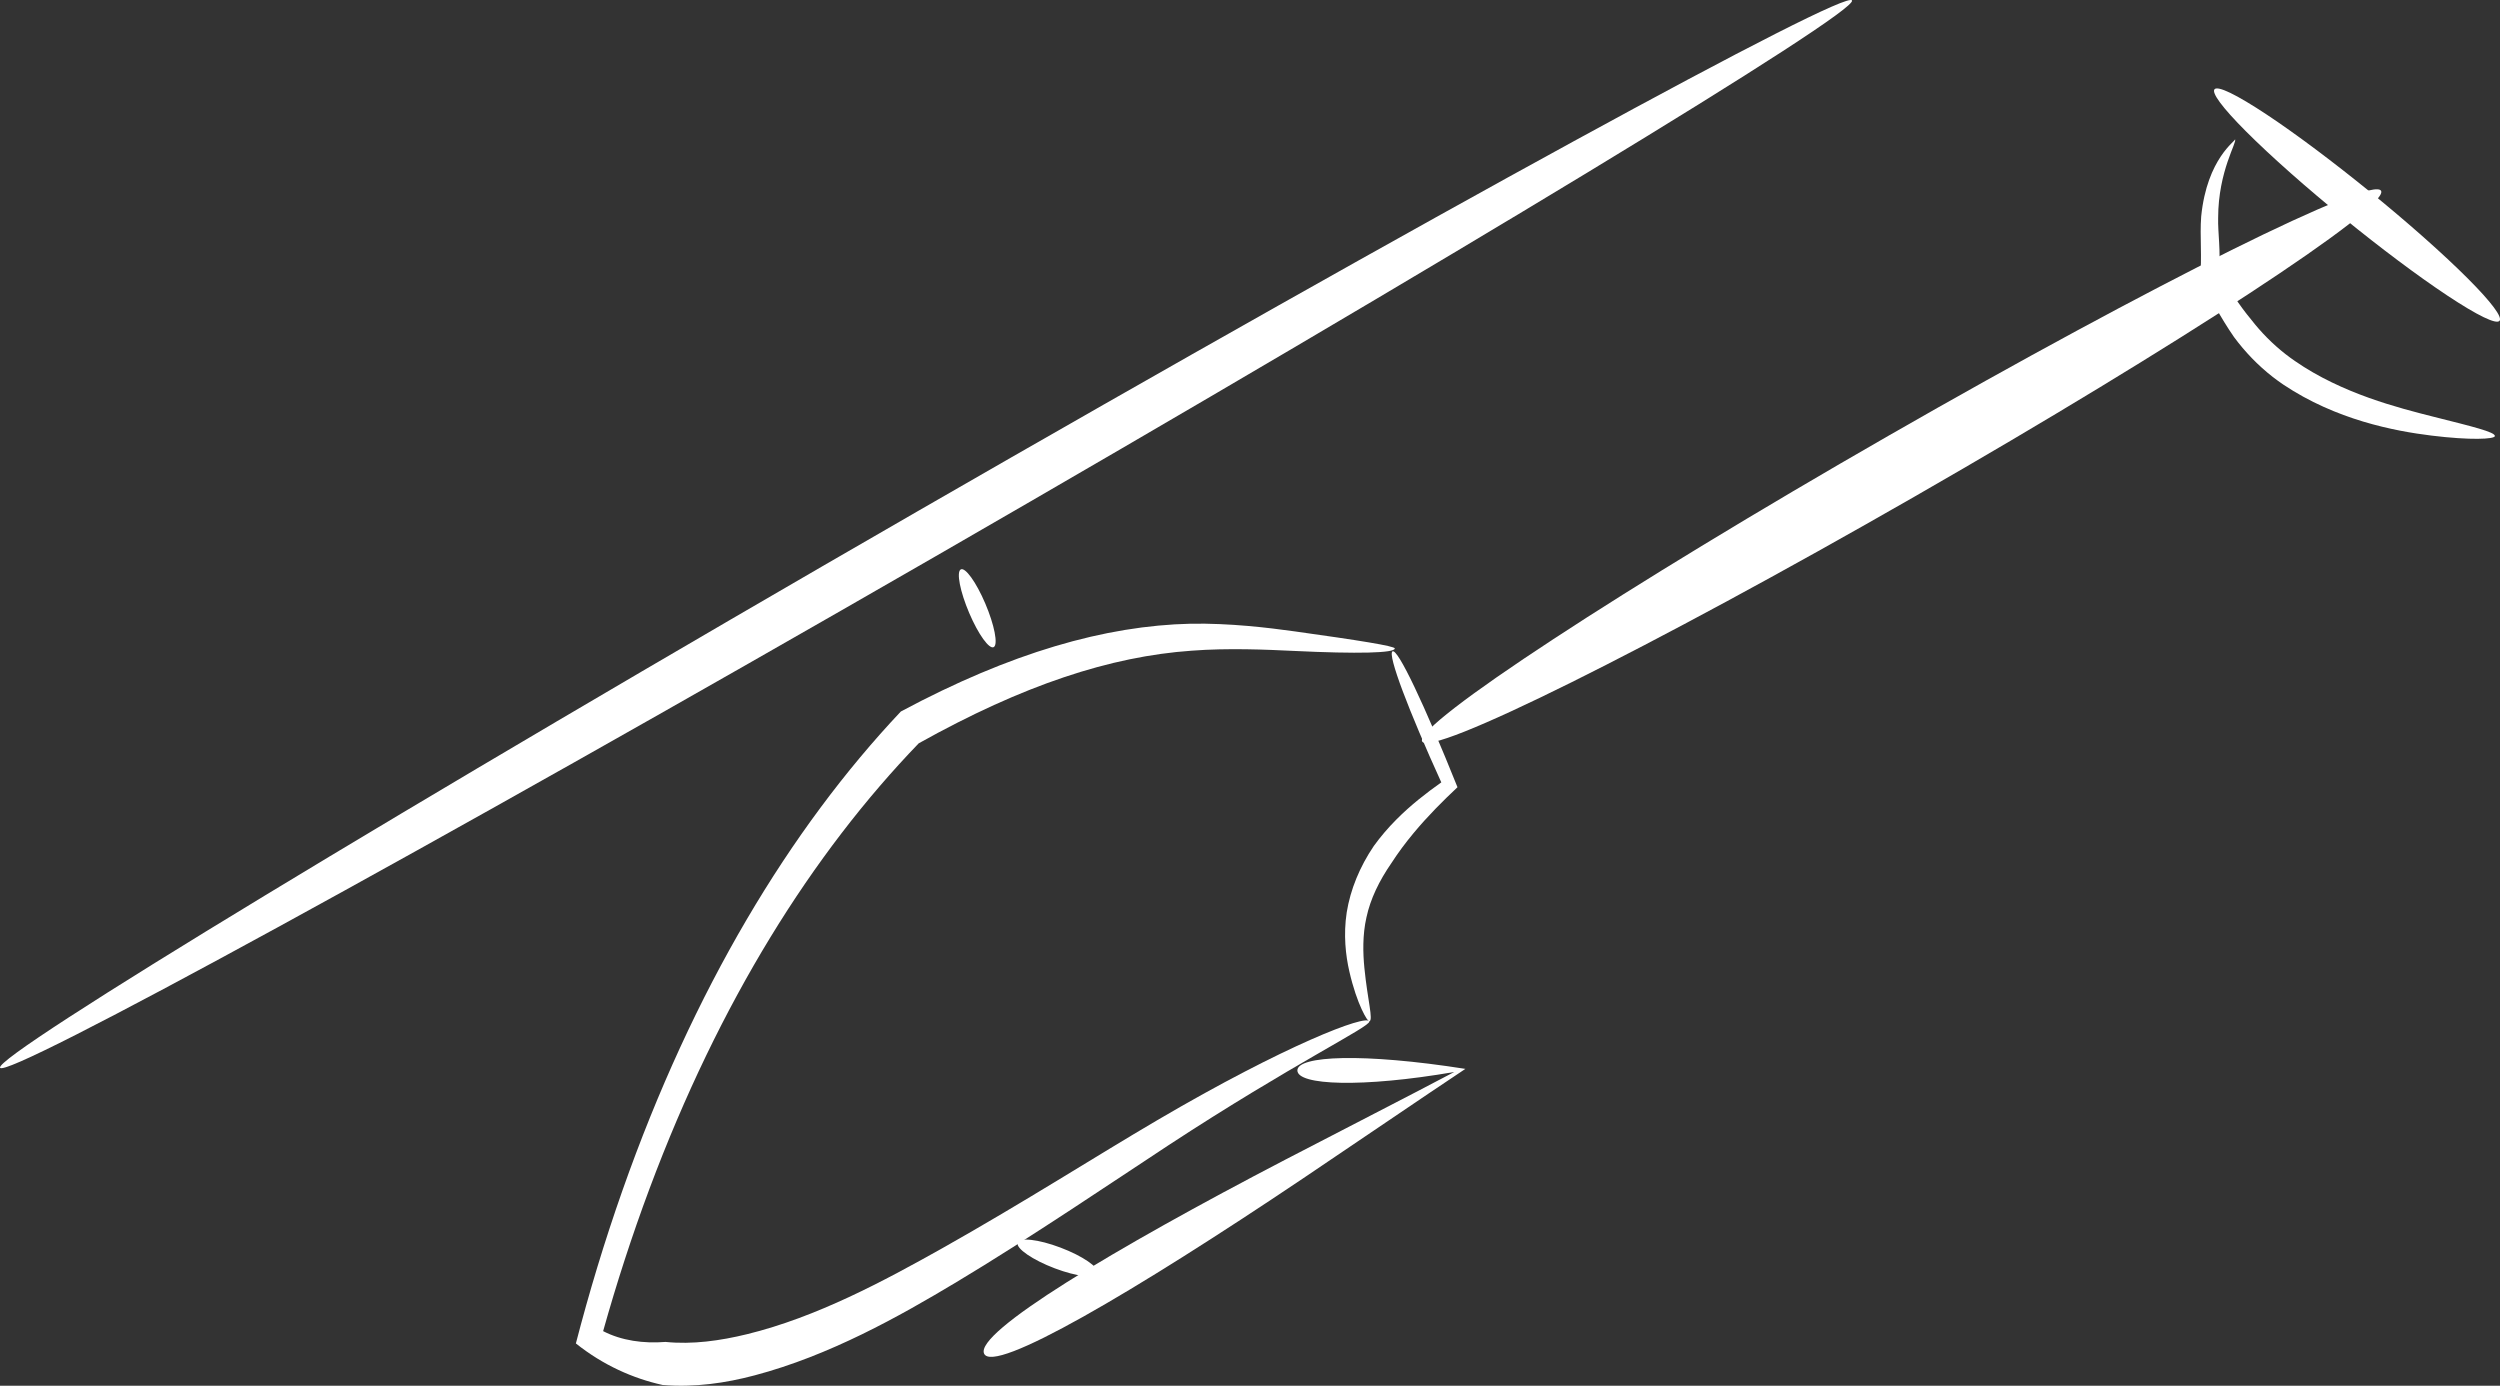 <?xml version="1.0" encoding="UTF-8" standalone="no"?>
<!-- Created with Inkscape (http://www.inkscape.org/) -->

<svg
   width="89.889mm"
   height="49.825mm"
   viewBox="0 0 89.889 49.825"
   version="1.1"
   id="svg1"
   inkscape:version="1.3 (0e150ed6c4, 2023-07-21)"
   sodipodi:docname="Rotorflight_OL2.svg"
   xmlns:inkscape="http://www.inkscape.org/namespaces/inkscape"
   xmlns:sodipodi="http://sodipodi.sourceforge.net/DTD/sodipodi-0.dtd"
   xmlns="http://www.w3.org/2000/svg"
   xmlns:svg="http://www.w3.org/2000/svg">
  <rect x="0" y="0" width="89.889" height="49.825" fill="#333333" stroke="none"/>
  <sodipodi:namedview
     id="namedview1"
     pagecolor="#ffffff"
     bordercolor="#666666"
     borderopacity="1.0"
     inkscape:showpageshadow="2"
     inkscape:pageopacity="0.0"
     inkscape:pagecheckerboard="0"
     inkscape:deskcolor="#d1d1d1"
     inkscape:document-units="mm"
     inkscape:zoom="1.3843855"
     inkscape:cx="281.71343"
     inkscape:cy="226.45426"
     inkscape:window-width="1920"
     inkscape:window-height="991"
     inkscape:window-x="-9"
     inkscape:window-y="-9"
     inkscape:window-maximized="1"
     inkscape:current-layer="layer1" />
  <defs
     id="defs1" />
  <g
     inkscape:label="Layer 1"
     inkscape:groupmode="layer"
     id="layer1"
     transform="translate(-0.431,-0.57)">
    <g
       id="g1"
       transform="translate(-59.629,-20.068)"
       style="fill:#ffffff">
      <path
         id="path3164"
         d="m 109.294,57.364 c 0.054,0.183 -2.764,1.534 -7.21,4.445 -1.764,1.157 -5.06,3.389 -7.628,4.924 -2.083,1.25 -4.571,2.645 -7.263,3.357 -1.039,0.276 -2.158,0.441 -3.307,0.346 -1.057,-0.233 -2.138,-0.71 -3.12,-1.494 0.472,-1.82 1.026,-3.659 1.671,-5.491 2.547,-7.238 6.027,-13.004 10.013,-17.23 0,0 2e-6,0 2e-6,0 3.956,-2.119 7.351,-3.088 10.425,-3.157 1.399,-0.023 2.764,0.14 3.746,0.277 2.298,0.321 3.591,0.527 3.59,0.613 -0.002,0.165 -1.314,0.2 -3.638,0.088 -0.966,-0.046 -2.345,-0.109 -3.666,-0.008 -2.921,0.206 -6.048,1.229 -9.814,3.331 -10e-7,0 -10e-7,0 -2e-6,0 -3.821,3.965 -7.163,9.279 -9.679,16.012 -0.637,1.705 -1.19,3.42 -1.668,5.123 0.664,0.343 1.452,0.451 2.243,0.388 0.971,0.098 1.967,-0.043 2.93,-0.278 2.506,-0.612 4.936,-1.92 7.024,-3.092 2.947,-1.659 5.526,-3.312 7.735,-4.607 4.593,-2.695 7.535,-3.819 7.615,-3.545 z"
         style="font-style:normal;font-weight:normal;font-size:43.74px;line-height:1.25;font-family:sans-serif;display:inline;fill:#ffffff;fill-opacity:1;stroke:none;stroke-width:0;stroke-linecap:butt;stroke-linejoin:miter;stroke-miterlimit:4;stroke-dasharray:none;stroke-opacity:1" />
      <path
         id="path3166"
         d="m 111.191,47.29 c -0.253,-0.607 7.266,-5.531 16.784,-10.992 9.518,-5.46 17.448,-9.399 17.701,-8.792 0.253,0.607 -7.266,5.531 -16.784,10.992 -9.518,5.46 -17.448,9.399 -17.701,8.792 z"
         style="font-style:normal;font-weight:normal;font-size:43.74px;line-height:1.25;font-family:sans-serif;display:inline;fill:#ffffff;fill-opacity:1;stroke:none;stroke-width:0.06px;stroke-linecap:butt;stroke-linejoin:miter;stroke-opacity:1" />
      <path
         id="path3168"
         d="m 95.443,69.307 c -0.328,-0.759 4.628,-3.745 10.839,-6.977 2.216,-1.153 4.302,-2.215 6.067,-3.148 -3.327,0.574 -5.641,0.48 -5.641,-0.056 0,-0.53 2.35,-0.636 6.041,-0.056 -1.679,1.117 -3.674,2.484 -5.83,3.933 -6.105,4.103 -11.149,7.059 -11.476,6.304 z"
         style="font-style:normal;font-weight:normal;font-size:43.74px;line-height:1.25;font-family:sans-serif;display:inline;fill:#ffffff;fill-opacity:1;stroke:none;stroke-width:0.06px;stroke-linecap:butt;stroke-linejoin:miter;stroke-opacity:1" />
      <path
         id="path3170"
         d="M 60.062,59.029 C 59.877,58.586 74.642,49.631 93.021,39.039 111.399,28.448 126.465,20.212 126.651,20.655 126.836,21.097 112.071,30.053 93.692,40.644 75.314,51.235 60.248,59.472 60.062,59.029 Z"
         style="font-style:normal;font-weight:normal;font-size:43.74px;line-height:1.25;font-family:sans-serif;display:inline;fill:#ffffff;fill-opacity:1;stroke:none;stroke-width:0.06px;stroke-linecap:butt;stroke-linejoin:miter;stroke-opacity:1" />
      <path
         id="path3172"
         d="m 96.648,65.324 c 0.057,-0.206 0.748,-0.129 1.543,0.172 0.795,0.301 1.395,0.712 1.338,0.918 -0.057,0.206 -0.748,0.129 -1.543,-0.172 -0.795,-0.301 -1.395,-0.712 -1.338,-0.918 z"
         style="font-style:normal;font-weight:normal;font-size:43.74px;line-height:1.25;font-family:sans-serif;display:inline;fill:#ffffff;fill-opacity:1;stroke:none;stroke-width:0.06px;stroke-linecap:butt;stroke-linejoin:miter;stroke-opacity:1" />
      <path
         id="path3174"
         d="m 110.128,44.058 c 0.188,-0.11 1.135,1.888 2.337,4.885 0,0 1e-5,0 1e-5,0 -0.516,0.484 -1.071,1.038 -1.579,1.649 -0.289,0.348 -0.553,0.702 -0.789,1.067 -0.451,0.652 -0.764,1.303 -0.906,1.966 -0.144,0.633 -0.125,1.291 -0.074,1.812 0,0 0,0 0,0 0.115,1.168 0.327,1.872 0.179,1.927 -0.055,0.021 -0.444,-0.592 -0.721,-1.804 0,0 0,0 0,0 -0.129,-0.564 -0.216,-1.308 -0.093,-2.117 0.134,-0.828 0.469,-1.64 0.974,-2.387 0.243,-0.336 0.513,-0.652 0.81,-0.95 0.522,-0.526 1.087,-0.963 1.617,-1.337 0,0 0,0 0,0 -1.17,-2.571 -1.943,-4.601 -1.754,-4.712 z"
         style="font-style:normal;font-weight:normal;font-size:43.74px;line-height:1.25;font-family:sans-serif;display:inline;fill:#ffffff;fill-opacity:1;stroke:none;stroke-width:0.06px;stroke-linecap:butt;stroke-linejoin:miter;stroke-opacity:1" />
      <path
         id="path3176"
         d="m 94.603,41.113 c 0.16,-0.094 0.556,0.455 0.884,1.226 0.328,0.77 0.465,1.471 0.305,1.565 -0.16,0.094 -0.556,-0.455 -0.884,-1.226 -0.328,-0.77 -0.465,-1.471 -0.305,-1.565 z"
         style="font-style:normal;font-weight:normal;font-size:43.74px;line-height:1.25;font-family:sans-serif;display:inline;fill:#ffffff;fill-opacity:1;stroke:none;stroke-width:0.06px;stroke-linecap:butt;stroke-linejoin:miter;stroke-opacity:1" />
      <path
         id="path3178"
         d="m 140.419,25.647 c 0.101,0.077 -0.602,1.125 -0.604,2.822 -0.015,0.541 0.102,1.183 0.024,1.978 0.344,0.544 0.732,1.168 1.159,1.676 0.354,0.458 0.769,0.88 1.237,1.246 0.113,0.088 0.227,0.172 0.343,0.251 0,0 0,0 0,0 1.695,1.173 3.722,1.684 5,2.007 1.364,0.344 2.203,0.545 2.187,0.691 -0.012,0.112 -0.872,0.155 -2.279,-0.018 -1.339,-0.165 -3.432,-0.566 -5.327,-1.833 0,0 0,0 0,0 -0.131,-0.089 -0.26,-0.183 -0.388,-0.282 -0.529,-0.413 -0.992,-0.897 -1.384,-1.426 -0.49,-0.705 -0.892,-1.48 -1.224,-2.122 0.081,-0.726 -0.012,-1.503 0.042,-2.213 0.211,-2.115 1.271,-2.732 1.213,-2.776 z"
         style="font-style:normal;font-weight:normal;font-size:43.74px;line-height:1.25;font-family:sans-serif;display:inline;fill:#ffffff;fill-opacity:1;stroke:none;stroke-width:0.06px;stroke-linecap:butt;stroke-linejoin:miter;stroke-opacity:1" />
      <path
         id="path3180"
         d="m 141.552,26.072 c -2.197,-2.052 -2.522,-2.849 -0.725,-1.779 1.797,1.07 5.039,3.605 7.237,5.657 2.197,2.052 2.522,2.849 0.725,1.779 -1.797,-1.07 -5.039,-3.605 -7.237,-5.657 z"
         style="font-style:normal;font-weight:normal;font-size:43.74px;line-height:1.25;font-family:sans-serif;display:inline;fill:#ffffff;fill-opacity:1;stroke:none;stroke-width:0.069px;stroke-linecap:butt;stroke-linejoin:miter;stroke-opacity:1" />
    </g>
  </g>
</svg>
